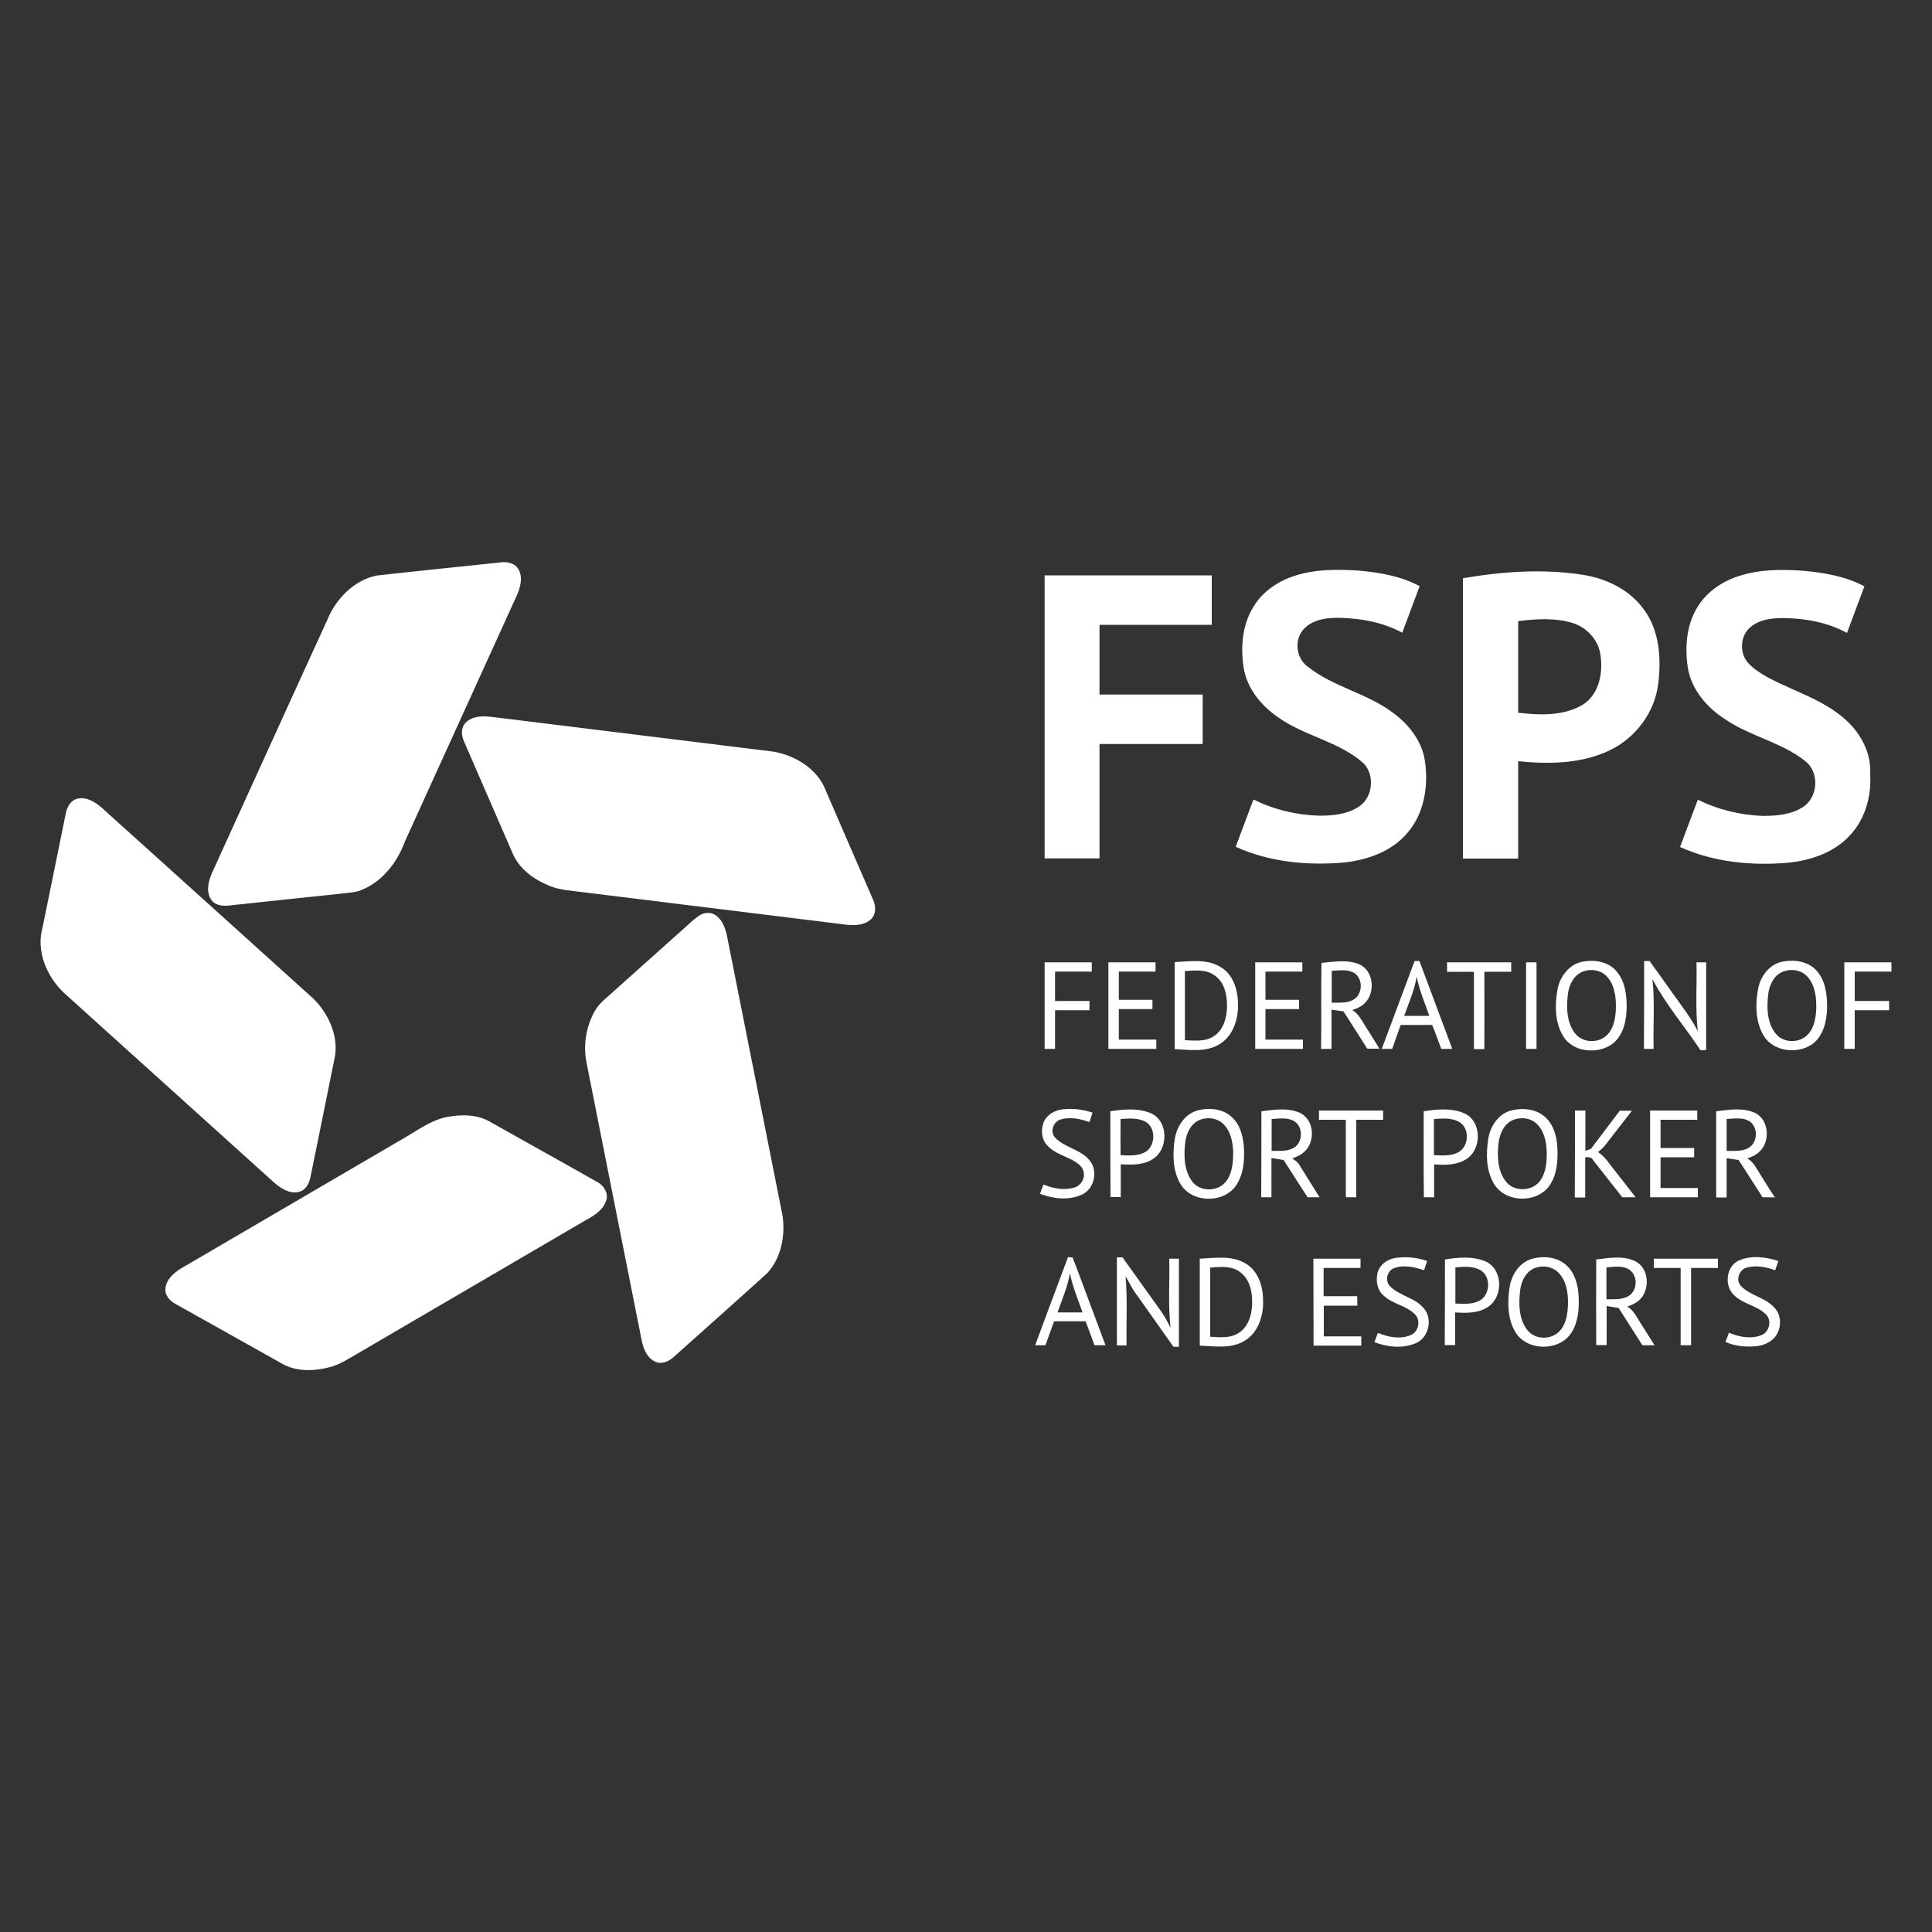 <!-- Processed: 2025-10-20T15:51:42.313333 | ID: 0xhdtw44 -->
<svg xmlns="http://www.w3.org/2000/svg" viewBox="0 0 1000 1000">
  <rect x="0" y="0" width="1000" height="1000" fill="#333333" stroke="none"/>
  <title>SVG_dbfa7c7b0a71</title>
  <desc>Generated on 2025-10-20 15:51:42 - ID: dbfa7c7b0a71</desc>
  
  <defs><style>/* Generated 1760961102.313 */</style></defs>
  <g id="invisible_gj4y57xjyy" opacity="0"><rect width="0" height="0"/></g>
  <!-- gj4y57xjyy -->
  <defs><marker id="gj4y57xjyy" markerWidth="0" markerHeight="0"></marker></defs>
  <path d="M259 291.1c3.5-.5 7.7.4 9.5 3.8 2.2 4.2.8 9.2-1 13.3-19.3 42.4-38.6 84.9-57.9 127.3-3.9 10.6-11.3 20.4-21.9 24.9-3.7 1.7-7.8 1.7-11.7 2.2-18.6 2-37.2 3.9-55.7 5.9-3.7.6-8.4.7-10.9-2.7-2.9-4.1-1.6-9.6.3-13.9 20.4-44.8 40.7-89.6 61.2-134.3 4.8-9.4 13.5-17.6 24.1-19.7 21.2-2.4 42.6-4.5 64-6.8zm410.9 7c11-3.6 22.7-3.5 34.1-2.7 10.6 1 21.4 2.9 30.8 8-3 8-6 16.1-9 24.1-9.7-5.3-20.9-7.4-31.9-7.7-6.5-.2-13.9.6-18.7 5.4-5.5 5.4-4.6 15.3 1.6 19.8 13.5 10.8 31.5 13.9 45.1 24.6 7.7 5.9 14.1 14.2 15.6 24.1 2 13-.3 27.5-9.2 37.6-8 9.4-20.3 13.7-32.2 15.1-19.1 1.7-38.9-.1-56.5-8.1 3.1-8.2 6.1-16.4 9.2-24.5 10.6 5.3 22.4 8.1 34.2 8.4 6.8 0 14-.7 19.9-4.4 7.6-4.5 9-16.4 2.9-22.7-12.7-11.4-30.5-14-44.2-23.8-9-6.1-16.5-15.4-18-26.4-1.5-10.5-.5-21.9 5.3-31 4.6-7.7 12.5-13 21-15.8zm230 .1c10.6-3.5 22-3.6 33.1-2.8 11 1 22.2 2.8 32 8.1-3 8.1-6 16.1-9 24.1-10.1-5.5-21.7-7.6-33.1-7.7-6 0-12.5.8-17.1 4.9-5.2 4.5-5.5 13.3-1 18.3 2.9 3.2 6.6 5.5 10.4 7.6 13.6 7.3 29.2 11.6 40.7 22.4 7.7 7.1 12.8 17.3 12.1 27.9.7 11.3-2.7 23.2-10.6 31.5-8 8.7-19.8 12.7-31.3 14-19.1 1.7-38.9-.1-56.5-8.1 3.1-8.2 6.1-16.4 9.2-24.5 10.5 5.2 22.3 8.1 34 8.4 7 0 14.6-.7 20.6-4.7 7.8-5.2 8.4-18.2.8-23.8-12.1-9.6-28-12.6-40.8-21.2-9.7-6.1-18-15.6-19.8-27.1-1.6-10.7-.7-22.3 5.2-31.6 4.8-7.7 12.7-13 21.1-15.7zm-142.7 1.1c20.4-3.5 41.4-5 62-1.8 12.2 1.9 24.3 7.7 31.6 17.9 8.2 10.9 9.1 25.4 7.5 38.5-1.8 14.8-11.7 28.1-25.2 34.5-14.6 7-31.4 7.2-47.3 5.6v50.4h-28.6V299.3zm28.6 22.2v47.4c11 1.3 23.3 1.8 33.2-4 8.7-5.3 10.8-16.5 9.4-25.9-1-7.7-7-14.2-14.3-16.5-9.1-2.8-18.9-2.2-28.3-1zm-245.1-23.7h86.5v25.6h-58.1v36.1h53.4v25.6h-53.4v59.2h-28.4V297.8zM247 371.1c3.7-.7 7.4 0 11.1.4 47.3 5.9 94.6 11.6 141.9 17.5 11.6 1.9 23.3 9 27.5 20.4 8.1 18.9 16.4 37.7 24.5 56.5 1.4 3.2 1.5 7.4-1.2 9.9-3.4 3.2-8.5 3.3-12.9 2.8-46-5.7-91.9-11.3-137.8-17-5.3-.7-10.7-1-15.7-3.1-8.2-3.3-16.1-9-19.4-17.6-8.2-18.9-16.4-37.7-24.6-56.6-1.2-2.6-1.9-5.8-.6-8.5 1.3-2.7 4.3-4.2 7.2-4.7zM39.4 413.6c4.9-1.6 9.8 1.4 13.4 4.6 36.5 32.9 73 65.8 109.4 98.7 7.6 7.5 12.7 18.4 11.3 29.2-4.2 21-8.5 42-12.8 63.1-.6 3.3-2.4 6.8-5.9 7.7-4.8 1.2-9.4-1.7-12.9-4.8-36.3-32.8-72.6-65.5-108.8-98.2-8.9-8.4-14.5-21.6-11.1-33.7 4-19.7 8-39.3 12-58.9.6-3.2 2.2-6.6 5.4-7.7zm323.8 59.6c2.4-1.1 5.5-.9 7.6.8 3.4 2.6 4.8 6.9 5.6 11 9.5 48 19.1 96 28.6 144 1.6 10.4-.6 22.2-8 30.1-15.9 14.4-32 28.7-48 43-2.6 2.5-6.4 4.3-9.9 2.7-4.1-1.9-6-6.5-6.9-10.7-9.5-47.6-18.9-95.3-28.4-143-2.1-9.2-.7-19.2 3.9-27.5 2-3.8 5.5-6.5 8.6-9.3 14.3-12.8 28.5-25.5 42.8-38.3 1.3-1 2.6-2.1 4.1-2.8zm369 24.2h2.5c5.7 15.2 11.3 30.3 17 45.5H746c-1.6-4.1-3-8.3-4.7-12.4-5.4.1-10.8 0-16.3 0-1.5 4.1-3 8.3-4.4 12.4h-5.4c5.7-15.2 11.4-30.4 17-45.5zm1.1 8.1c-1.2 7-4.1 13.6-6.5 20.3h13c-2.3-6.7-5.2-13.3-6.5-20.3zm86.2-7.8c6-1.1 12.9.1 17 4.8 4.9 5.5 5.7 13.5 5.4 20.6-.3 6.9-2.5 14.5-8.8 18.2-7.6 4.3-19 3-23.9-4.8-4.5-7.3-4.5-16.4-3-24.6 1.3-6.7 6.3-13.1 13.3-14.2zm0 5.1c-5 1.8-7.5 7.2-8 12.1-.8 6.7-.6 14.3 3.7 19.9 4 5.3 12.8 5.4 17.1.4 3.4-3.9 4-9.3 4.1-14.2 0-5.5-.8-11.4-4.7-15.6-3.1-3.3-8.1-4.1-12.2-2.6zm31.5-5.4h2.8c4.1 5.6 8.1 11.3 12.1 16.9 4.5 6.4 9.4 12.5 12.9 19.5-1.4-11.8-.4-23.8-.7-35.7h5v45.4c-1 0-1.9.1-2.9.1-8.2-12.3-18-23.7-24.9-36.8 1.3 12 .3 24 .6 36.1h-5c.1-15.2.1-30.4.1-45.5zm72.4.2c5.7-1 12.3.1 16.5 4.4 5 5.2 5.9 12.9 5.8 19.9-.2 6.9-2 14.6-8 18.8-7.7 5-19.9 3.6-24.9-4.7-4.2-7.2-4.3-16.2-2.8-24.2 1.2-6.7 6.2-13.2 13.4-14.2zm.1 5.1c-5.2 1.6-7.8 7.2-8.3 12.2-.8 6.8-.6 14.5 3.9 20.1 4 5 12.2 5.1 16.6.5 3.4-3.6 4.2-8.8 4.4-13.6.1-5.7-.6-12-4.6-16.4-3-3.3-7.9-4.2-12-2.8zm-382.8-4.6h24.4v4.8h-19v15.2h17.8v4.8h-17.8v20h-5.4v-44.8zm33 0h24.4v4.8h-19v14.6h17.4v4.8h-17.4v15.8h19.4v4.8h-24.8v-44.8zm34.3-.1c8-.4 17-1.9 24.2 2.8 6.4 4 8.6 12.1 8.6 19.2.1 7.6-2.5 16-9.3 20.3-7 4.5-15.7 3.1-23.5 2.7v-45zm5.3 40.4c5 .2 10.6.9 15-2.1 5.1-3.3 6.7-9.7 6.8-15.3.1-5.8-1.2-12.3-6.1-15.9-4.4-3.5-10.4-2.8-15.7-2.5v35.8zm36.4-40.3h24.4v4.8H655v14.6h17.4v4.8H655v15.8h19.4v4.8h-24.7v-44.8zm34.3.3c6.5-.6 13.5-1.9 19.7.8 7.7 3.5 8.3 15.4 2.1 20.6-1.7 1.5-3.8 2.3-5.9 3 3.3 1.8 4.8 5.3 6.8 8.3 2.5 3.9 4.9 7.8 7.3 11.7h-6.3c-4.1-6.4-8.2-12.9-12.3-19.3-2.1-.3-4.1-.6-6.2-.9v20.3h-5.4c.2-14.9-.1-29.7.2-44.5zm5.3 4.1V519c3.7-.1 7.8.4 11.1-1.5 5.1-2.7 5.3-11.3.2-14.1-3.5-1.8-7.6-1.1-11.3-.9zm59.7-4.4h33.2v4.9c-4.6 0-9.3-.1-13.9 0 .1 13.3 0 26.6 0 40h-5.4v-40H749v-4.9zm40.9 0h5.4v44.8h-5.4v-44.8zm164.7 0H979v4.8h-19v15.2h17.8v4.8H960v20h-5.4v-44.8zm-414.5 83c1.5-4 5.7-6.4 9.8-6.9 5.2-.6 10.6 0 15.6 1.7-.5 1.6-1.1 3.3-1.6 4.9-4.7-1.7-9.9-2.8-14.8-1.4-3.9 1.1-5.8 6.3-3 9.4 4.9 5.2 12.9 6 17.6 11.5 5 5.5 2.8 15.4-4.1 18.2-6.7 2.9-14.6 2-21.3-.6l1.8-4.8c4.9 2.1 10.6 3.1 15.9 1.6 3.3-.9 5.7-4.5 4.9-8-.4-2.5-2.4-4.1-4.4-5.4-4.7-3-10.6-4.1-14.4-8.4-3-3-3.4-7.8-2-11.8zm34.6-5.9c7-1.1 14.5-1.8 21.2 1.1 8.9 4.1 8.9 18.4 1 23.5-4.9 3.3-11.2 3.2-16.8 2.8v17h-5.3c-.1-14.8-.1-29.6-.1-44.4zm5.3 4c0 6.2-.1 12.5 0 18.7 3.9.2 8.1.5 11.8-1.1 6.2-2.5 7-12.6 1.3-16.1-4-2.2-8.7-1.8-13.1-1.5zm40.5-4.6c5.9-1.4 12.7-.6 17.2 3.7 4.5 4.2 5.9 10.6 6.2 16.6.2 6-.3 12.4-3.5 17.7-5.9 10.4-23.4 10.5-29.4.2-4-6.8-4.1-15.2-3-22.8.9-6.9 5.4-13.8 12.5-15.4zm.9 4.9c-5.1 1.8-7.5 7.3-8 12.4-.7 6.7-.5 14.2 3.8 19.8 4.1 5.3 13.2 5.2 17.3-.1 3.3-4.1 3.7-9.6 3.8-14.6-.1-5.4-1.1-11.3-5.1-15.2-3.1-3.1-7.9-3.7-11.8-2.3zm115.5-4.3c6.9-1.1 14.3-1.8 20.9 1 9.3 4 9.3 18.7 1.1 23.8-4.9 3.1-11 3.1-16.6 2.7v17H737c-.2-14.9-.1-29.7-.1-44.5zm5.3 4v18.7c4.3.2 9.1.6 13-1.7 5.3-3.3 5.5-12.5-.1-15.6-3.9-2.1-8.6-1.7-12.9-1.4zm40.3-4.5c5.8-1.4 12.7-.7 17.3 3.5 4.4 4 6 10.1 6.3 15.8.3 6.3-.1 13.1-3.4 18.6-6 10.4-23.5 10.4-29.5 0-4-6.8-4.1-15.2-2.9-22.9.9-6.6 5.3-13.4 12.2-15zm.9 4.9c-5 1.9-7.3 7.5-7.8 12.5-.7 6.6-.4 14 3.8 19.4 4.1 5.4 13.2 5.3 17.4.1 3.3-4.1 3.8-9.5 3.8-14.6-.1-5.5-1.1-11.5-5.3-15.4-3.1-3-8-3.5-11.9-2zm-130.5-4.4c6.5-.8 13.6-2 19.9.8 7.8 3.6 8.2 15.7 1.7 20.7-1.6 1.4-3.6 2.1-5.6 2.9 1.4 1 3 2 3.8 3.6 3.4 5.5 6.9 11 10.3 16.5h-6.2c-4.2-6.4-8.3-12.9-12.4-19.3-2.1-.3-4.2-.7-6.3-1v20.3h-5.3c.1-14.9.1-29.7.1-44.5zm5.3 4v16.5c3.6-.1 7.5.4 10.9-1.3 5.4-2.5 5.7-11.3.6-14.2-3.5-1.9-7.7-1.2-11.5-1zm24.5.4v-4.8h33.2v4.8H702v40.1h-5.4v-40.1h-13.9zm132.5-4.8h5.4v20.9c.7-.3 2.1-.8 2.9-1.1 5-6.5 9.9-13.2 14.9-19.7h6.3c-4.6 6-9.3 11.9-13.9 17.9-1 1.4-2.4 2.4-3.7 3.5 3.6 2.3 5.8 6 8.4 9.2 3.7 4.7 7.4 9.4 11.1 14.2h-6.9c-5-6.4-10.1-12.8-15.1-19.2-.8-1.7-2.5-1.6-4.1-1.5v20.8h-5.4c.1-15.1.1-30.1.1-45zm38.9 0h24.4v4.8h-19v14.6h17.4v4.8h-17.4v15.9h19.3v4.8h-24.7v-44.9zm34.2.4c6.5-.8 13.5-2 19.8.7 8 3.6 8.4 16 1.7 21-1.6 1.3-3.5 2-5.4 2.7 3.5 2 5 5.7 7.1 8.9 2.4 3.8 4.7 7.6 7.2 11.3-2.2-.1-4.3-.1-6.4-.1-4.2-6.4-8.2-12.9-12.4-19.3-2.1-.3-4.1-.6-6.2-.9v20.3h-5.4v-44.6zm5.4 4v16.5c3.8-.1 8 .5 11.4-1.6 5-2.9 5-11.4-.2-14.1-3.5-1.7-7.5-1-11.2-.8zm-660.1-1.4c6.6-1 13.9-.7 19.8 2.7 18.6 10.5 37.3 20.8 55.9 31.4 3.4 1.8 5.8 5.9 4.4 9.7-1.8 5.3-7 8-11.6 10.6-38.3 22.4-76.5 44.7-114.8 67.1-5.6 3.1-10.9 7-17.2 8.5-8.1 2-17.2 2.2-24.5-2.2L91 675c-2.9-1.5-5.6-4.3-5.4-7.8.3-5 4.5-8.5 8.5-10.9 38.7-22.6 77.5-45.3 116.2-67.9 7.4-4.4 14.5-9.6 23.3-10.6zm302.2 118.5c5.6-15.2 11.3-30.4 17-45.6.6 0 1.8.1 2.4.2 5.8 15.1 11.3 30.3 17 45.4h-5.7c-1.5-4.1-3-8.3-4.6-12.4h-16.3c-1.5 4.1-3 8.3-4.5 12.4h-5.3zm18-37.3c-1.2 7-4.1 13.6-6.4 20.3h12.9c-2.3-6.8-5.2-13.3-6.5-20.3zm24.3-8.2h2.9c6.7 9.4 13.4 18.8 20.1 28.1 1.9 2.6 3.2 5.5 4.8 8.3-1.4-11.8-.4-23.8-.7-35.7h5v45.6h-2.8c-6.7-9.5-13.4-19-20.1-28.4-1.8-2.6-3.1-5.4-4.7-8.1 1 11.9.3 23.9.5 35.8h-5v-45.6zm42.9.7c8.1-.4 17.2-1.9 24.4 2.9 6.4 4.2 8.5 12.4 8.4 19.7 0 7.4-2.7 15.6-9.3 19.7-7 4.5-15.7 3-23.5 2.7v-45zm5.4 4.6v35.8c5.1.3 10.7.9 15.1-2.2 4.8-3.2 6.4-9.3 6.6-14.7.2-5.9-1-12.5-5.9-16.3-4.4-3.7-10.5-3-15.8-2.6zm53.4-4.6h24.4v4.8h-19.1v14.6h17.4c0 1.6 0 3.2.1 4.9h-17.4v15.9h19.4v4.8h-24.7c-.1-15.1 0-30.1-.1-45zm33.2 7.4c1.1-4.5 5.5-7.4 9.9-7.9 5.3-.6 10.8-.1 15.8 1.7-.6 1.6-1.1 3.2-1.6 4.8-4.9-1.7-10.6-3-15.6-1.1-3.8 1.5-4.8 7-1.7 9.7 5 4.7 12.5 5.6 17 10.9 4.9 5.3 2.9 15.1-3.7 18.1-6.8 3.1-14.9 2.2-21.7-.4l1.8-4.8c5.3 2.2 11.4 3.4 16.9 1.2 4.1-1.6 5.4-7.5 2.4-10.7-4.5-4.7-11.6-5.3-16.3-9.8-3.3-2.7-4.2-7.6-3.2-11.7zm34.9-7c6.9-1.1 14.4-1.8 21 1 9 4 9.3 18.1 1.5 23.4-4.9 3.5-11.4 3.4-17.2 3v16.9h-5.4c.1-14.7.1-29.5.1-44.3zm5.4 4.1v18.7c4.1.2 8.4.5 12.2-1.3 5.8-2.8 6.5-12.5.9-15.9-4-2.3-8.8-1.9-13.1-1.5zm39.2-4.3c6.1-1.9 13.6-1.2 18.4 3.3 4.4 4.1 5.9 10.3 6.2 16 .3 6.3-.2 13-3.5 18.4-6 10.2-23.3 10.2-29.3 0-4-6.8-4.1-15.2-3-22.8.9-6.3 4.7-12.8 11.2-14.9zm2.6 4.4c-5.1 1.5-7.8 7-8.3 12-.8 6.9-.7 14.7 3.8 20.4 4.1 5.2 12.8 5.1 17 .1 3.4-4 3.9-9.5 4-14.5 0-5.5-1-11.5-5.1-15.5-2.9-3-7.5-3.7-11.4-2.5zm31.1-4.2c6.6-.8 13.8-2.1 20 .8 7.6 3.6 8.1 15.3 2 20.5-1.7 1.5-3.8 2.3-5.9 3.1 3.3 1.9 4.9 5.5 6.9 8.6l7.2 11.4h-6.3c-4.1-6.4-8.2-12.8-12.3-19.3-2.1-.3-4.1-.7-6.2-1v20.2h-5.4c-.1-14.7 0-29.5 0-44.3zm5.3 4.1v16.5c3.8-.1 7.9.4 11.3-1.6 5-2.8 5.1-11.2.1-14-3.4-1.9-7.6-1.2-11.4-.9zm24.5-4.5h33.2v4.8h-13.9v40h-5.4v-40H856v-4.8zm44.1.9c6.4-2.8 13.9-1.8 20.4.3-.6 1.6-1.1 3.2-1.7 4.8-4.6-1.8-9.9-2.7-14.7-1.4-4 1.1-5.9 6.6-2.9 9.6 4.8 5 12.4 5.8 17.1 11 3.8 3.8 3.9 10.2 1 14.6-2.3 3.3-6.3 5.1-10.3 5.5-5.4.5-10.9 0-15.9-2.2l1.8-4.8c5.3 2.3 11.5 3.4 17 1.2 3.9-1.7 5.2-7.3 2.4-10.4-4.8-5.1-12.6-5.5-17.3-10.8-4.6-5-3.4-14.5 3.1-17.4z" fill="#fff"/></svg>